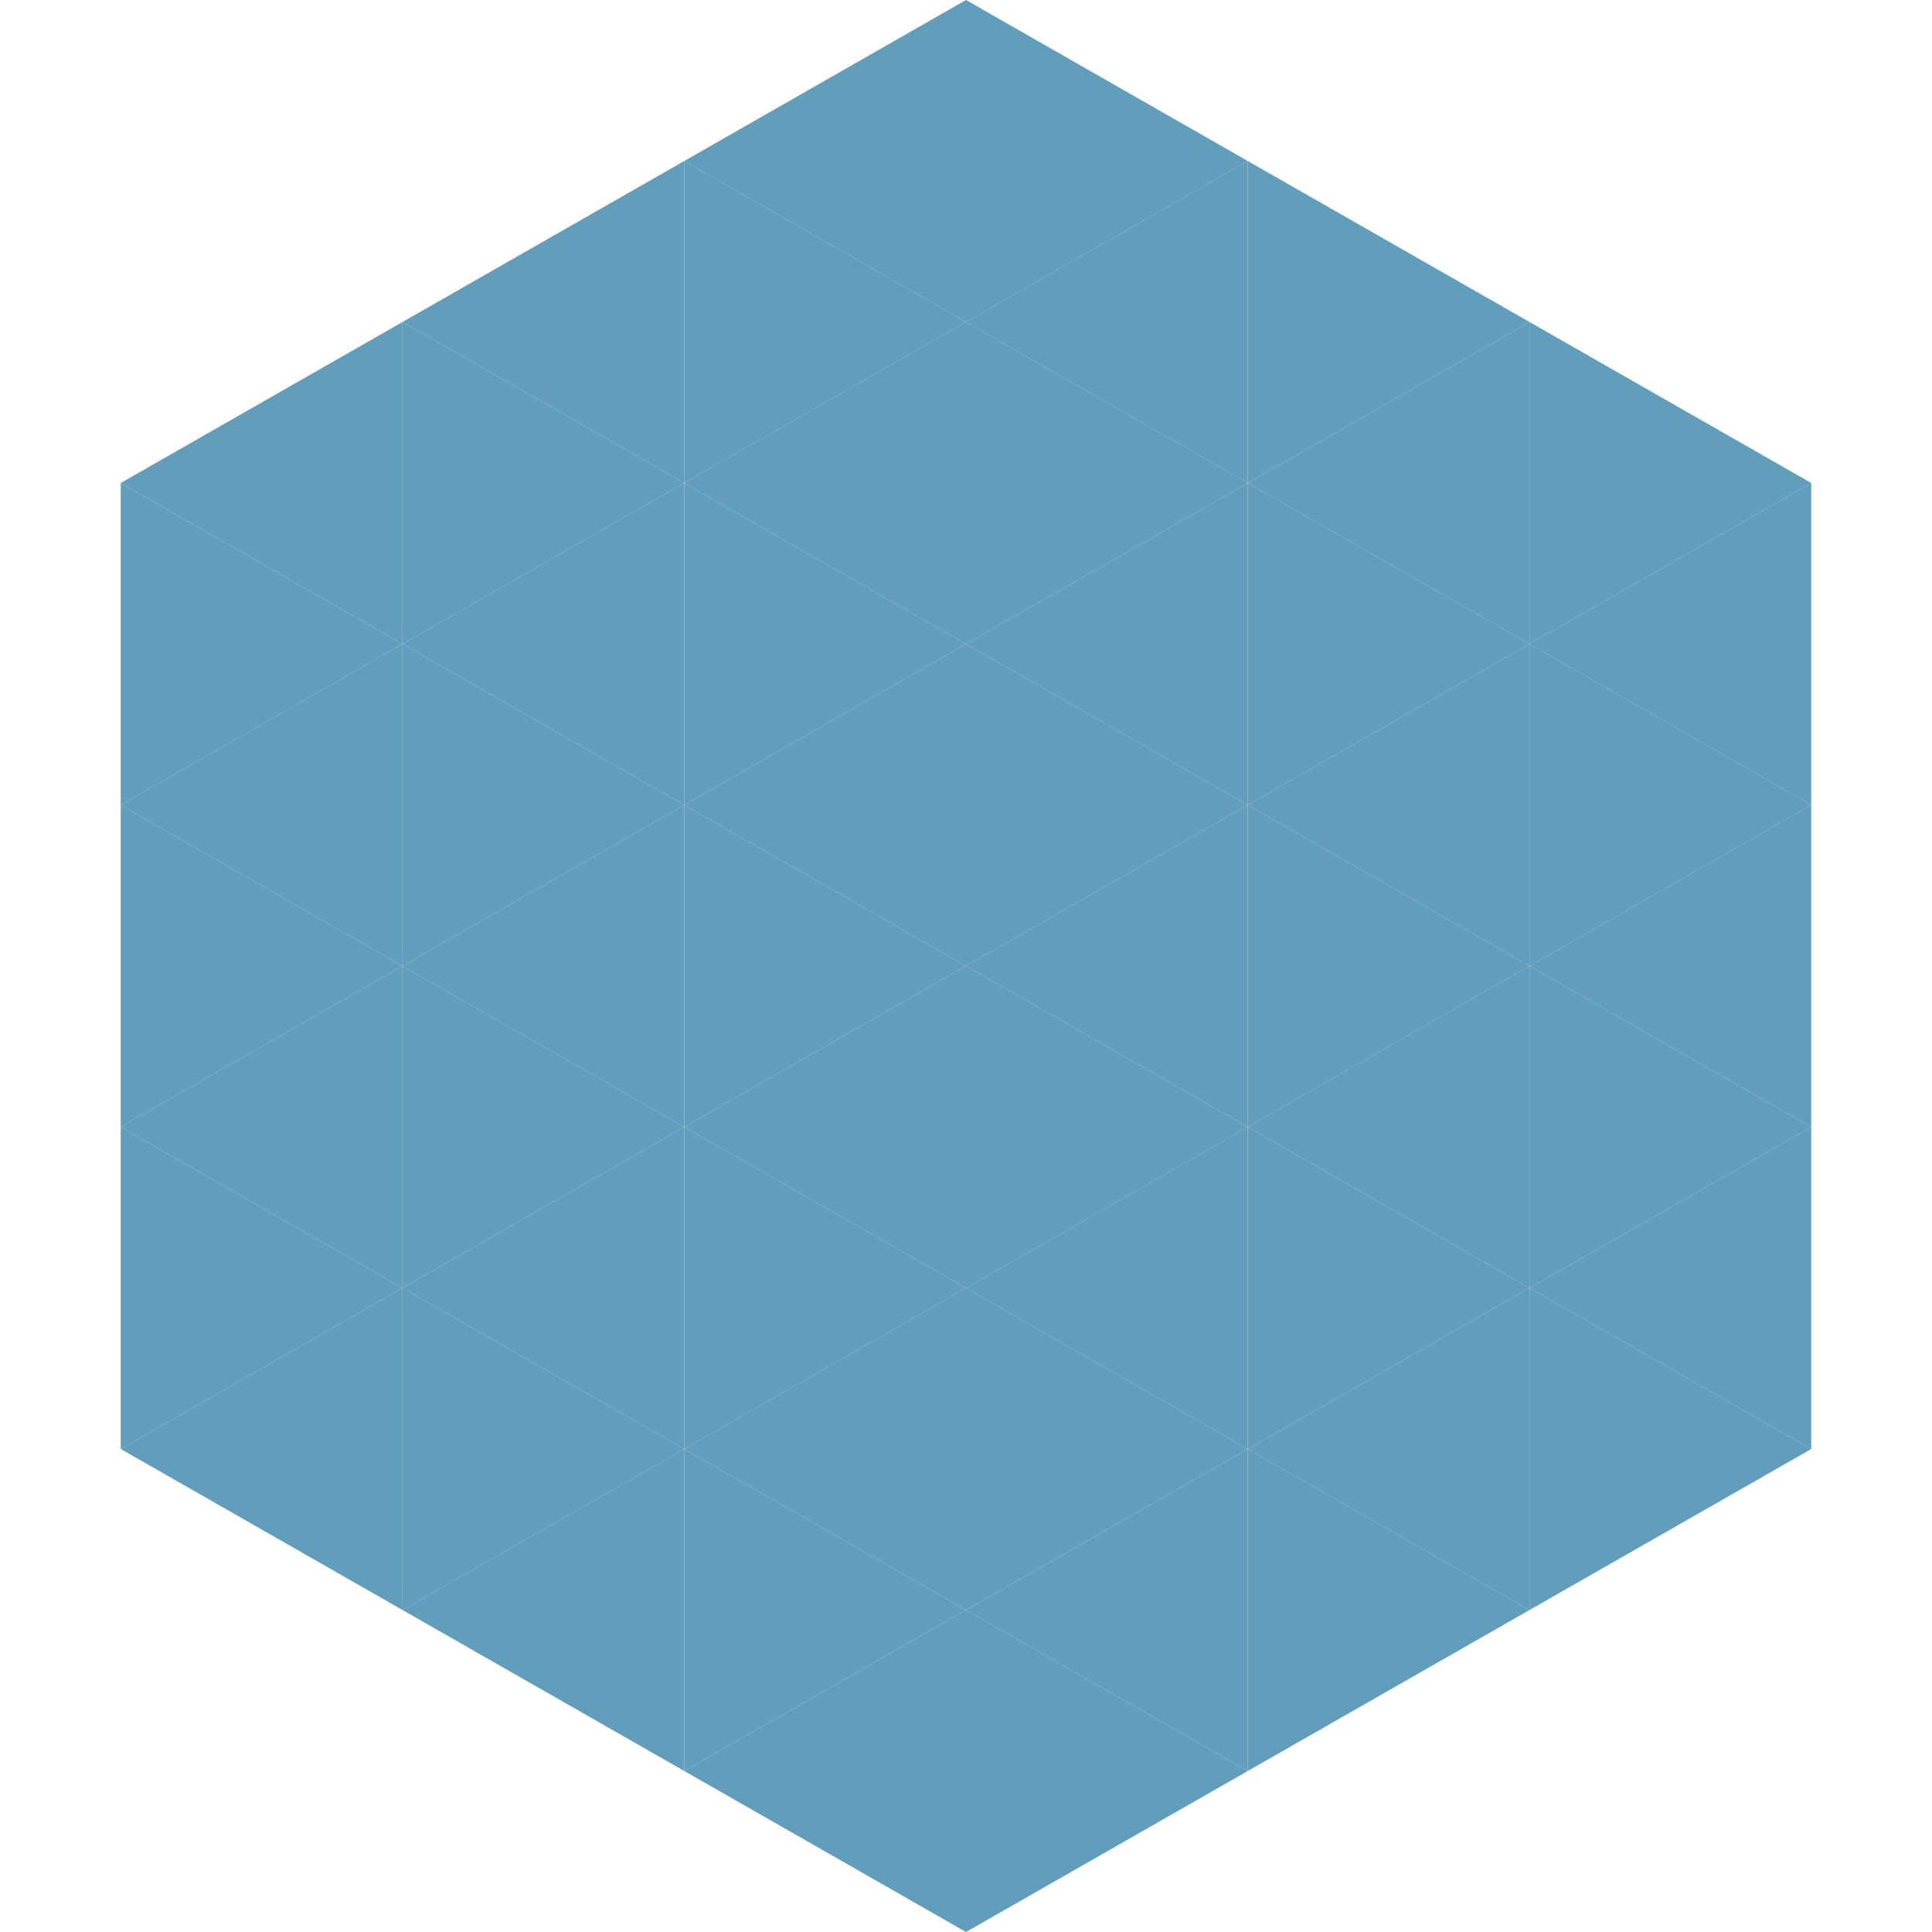<?xml version="1.0"?>
<!-- Generated by SVGo -->
<svg width="240" height="240"
     xmlns="http://www.w3.org/2000/svg"
     xmlns:xlink="http://www.w3.org/1999/xlink">
<polygon points="50,40 15,60 50,80" style="fill:rgb(99,157,188)" />
<polygon points="190,40 225,60 190,80" style="fill:rgb(99,157,188)" />
<polygon points="15,60 50,80 15,100" style="fill:rgb(99,157,188)" />
<polygon points="225,60 190,80 225,100" style="fill:rgb(99,157,188)" />
<polygon points="50,80 15,100 50,120" style="fill:rgb(99,157,188)" />
<polygon points="190,80 225,100 190,120" style="fill:rgb(99,157,188)" />
<polygon points="15,100 50,120 15,140" style="fill:rgb(99,157,188)" />
<polygon points="225,100 190,120 225,140" style="fill:rgb(99,157,188)" />
<polygon points="50,120 15,140 50,160" style="fill:rgb(99,157,188)" />
<polygon points="190,120 225,140 190,160" style="fill:rgb(99,157,188)" />
<polygon points="15,140 50,160 15,180" style="fill:rgb(99,157,188)" />
<polygon points="225,140 190,160 225,180" style="fill:rgb(99,157,188)" />
<polygon points="50,160 15,180 50,200" style="fill:rgb(99,157,188)" />
<polygon points="190,160 225,180 190,200" style="fill:rgb(99,157,188)" />
<polygon points="15,180 50,200 15,220" style="fill:rgb(255,255,255); fill-opacity:0" />
<polygon points="225,180 190,200 225,220" style="fill:rgb(255,255,255); fill-opacity:0" />
<polygon points="50,0 85,20 50,40" style="fill:rgb(255,255,255); fill-opacity:0" />
<polygon points="190,0 155,20 190,40" style="fill:rgb(255,255,255); fill-opacity:0" />
<polygon points="85,20 50,40 85,60" style="fill:rgb(99,157,188)" />
<polygon points="155,20 190,40 155,60" style="fill:rgb(99,157,188)" />
<polygon points="50,40 85,60 50,80" style="fill:rgb(99,157,188)" />
<polygon points="190,40 155,60 190,80" style="fill:rgb(99,157,188)" />
<polygon points="85,60 50,80 85,100" style="fill:rgb(99,157,188)" />
<polygon points="155,60 190,80 155,100" style="fill:rgb(99,157,188)" />
<polygon points="50,80 85,100 50,120" style="fill:rgb(99,157,188)" />
<polygon points="190,80 155,100 190,120" style="fill:rgb(99,157,188)" />
<polygon points="85,100 50,120 85,140" style="fill:rgb(99,157,188)" />
<polygon points="155,100 190,120 155,140" style="fill:rgb(99,157,188)" />
<polygon points="50,120 85,140 50,160" style="fill:rgb(99,157,188)" />
<polygon points="190,120 155,140 190,160" style="fill:rgb(99,157,188)" />
<polygon points="85,140 50,160 85,180" style="fill:rgb(99,157,188)" />
<polygon points="155,140 190,160 155,180" style="fill:rgb(99,157,188)" />
<polygon points="50,160 85,180 50,200" style="fill:rgb(99,157,188)" />
<polygon points="190,160 155,180 190,200" style="fill:rgb(99,157,188)" />
<polygon points="85,180 50,200 85,220" style="fill:rgb(99,157,188)" />
<polygon points="155,180 190,200 155,220" style="fill:rgb(99,157,188)" />
<polygon points="120,0 85,20 120,40" style="fill:rgb(99,157,188)" />
<polygon points="120,0 155,20 120,40" style="fill:rgb(99,157,188)" />
<polygon points="85,20 120,40 85,60" style="fill:rgb(99,157,188)" />
<polygon points="155,20 120,40 155,60" style="fill:rgb(99,157,188)" />
<polygon points="120,40 85,60 120,80" style="fill:rgb(99,157,188)" />
<polygon points="120,40 155,60 120,80" style="fill:rgb(99,157,188)" />
<polygon points="85,60 120,80 85,100" style="fill:rgb(99,157,188)" />
<polygon points="155,60 120,80 155,100" style="fill:rgb(99,157,188)" />
<polygon points="120,80 85,100 120,120" style="fill:rgb(99,157,188)" />
<polygon points="120,80 155,100 120,120" style="fill:rgb(99,157,188)" />
<polygon points="85,100 120,120 85,140" style="fill:rgb(99,157,188)" />
<polygon points="155,100 120,120 155,140" style="fill:rgb(99,157,188)" />
<polygon points="120,120 85,140 120,160" style="fill:rgb(99,157,188)" />
<polygon points="120,120 155,140 120,160" style="fill:rgb(99,157,188)" />
<polygon points="85,140 120,160 85,180" style="fill:rgb(99,157,188)" />
<polygon points="155,140 120,160 155,180" style="fill:rgb(99,157,188)" />
<polygon points="120,160 85,180 120,200" style="fill:rgb(99,157,188)" />
<polygon points="120,160 155,180 120,200" style="fill:rgb(99,157,188)" />
<polygon points="85,180 120,200 85,220" style="fill:rgb(99,157,188)" />
<polygon points="155,180 120,200 155,220" style="fill:rgb(99,157,188)" />
<polygon points="120,200 85,220 120,240" style="fill:rgb(99,157,188)" />
<polygon points="120,200 155,220 120,240" style="fill:rgb(99,157,188)" />
<polygon points="85,220 120,240 85,260" style="fill:rgb(255,255,255); fill-opacity:0" />
<polygon points="155,220 120,240 155,260" style="fill:rgb(255,255,255); fill-opacity:0" />
</svg>
